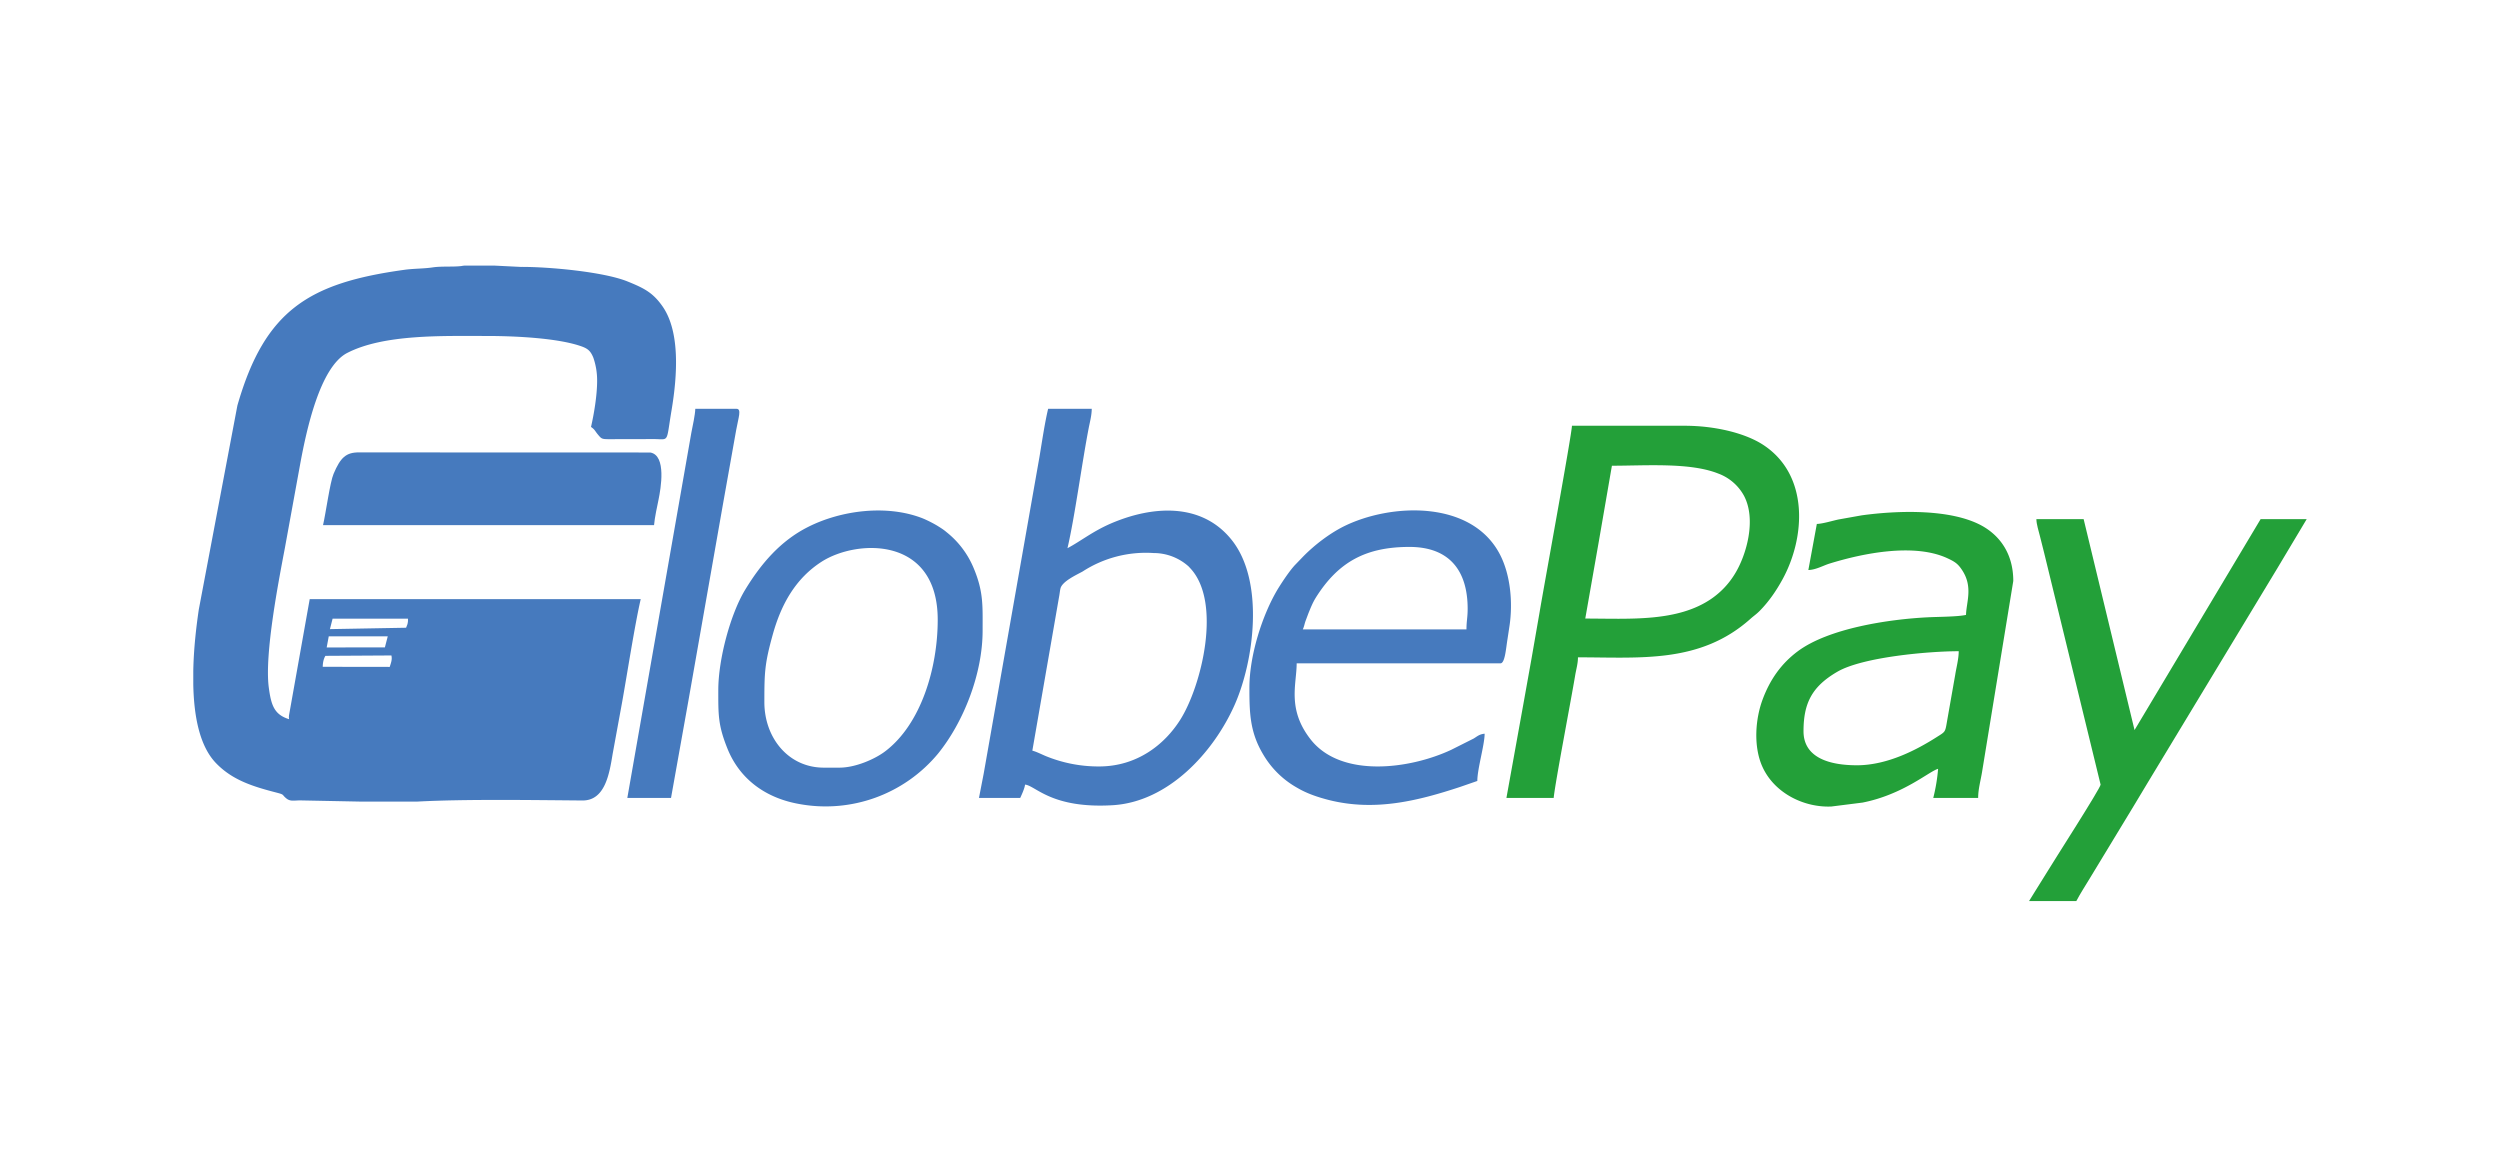 <?xml version="1.0" encoding="UTF-8"?>
<svg xmlns="http://www.w3.org/2000/svg" width="150" height="70" viewBox="0 0 25.338 11.824" shape-rendering="geometricPrecision" image-rendering="optimizeQuality" fill-rule="evenodd" xmlns:v="https://vecta.io/nano"><path d="M3.95 6.759l-.679-.001c.001-.042.008-.079.027-.111l.669-.004c.01.042-.005.077-.017.116zm.756-4.067h.311l.26.013c.279-.002.839.049 1.082.147.168.068.259.113.358.256.175.254.15.69.089 1.052-.056.334-.02.291-.177.29l-.456.001c-.074 0-.077-.004-.113-.047-.031-.037-.03-.05-.07-.077.029-.125.062-.317.062-.467a.7.7 0 0 0-.038-.234c-.03-.074-.06-.096-.136-.121-.229-.077-.638-.1-.945-.1-.45 0-1.043-.019-1.414.172-.279.144-.414.794-.472 1.101l-.161.883c-.062.327-.206 1.067-.162 1.405.024.183.056.277.206.323-.002-.021-.003-.006-.001-.038l.21-1.179h3.355c-.059.252-.139.769-.19 1.052l-.095.519c-.033.203-.078.471-.305.47-.502-.004-1.186-.015-1.672.011h-.589l-.603-.012c-.066.001-.099.012-.139-.021-.046-.038-.016-.036-.091-.056-.236-.061-.451-.124-.621-.301s-.224-.485-.23-.799v-.133c.004-.235.032-.462.056-.625l.391-2.067c.279-.972.73-1.243 1.696-1.376.096-.013.189-.01.283-.024s.209-.003.293-.014c.009-.002.018-.003.028-.004zM3.332 6.449h.598l-.029.112-.59.001.021-.113zm.039-.179h.764c0 .028.001.026-.005.055l-.014.037-.772.014.027-.106zm7.768 1.498a1.41 1.41 0 0 1-.527-.1c-.042-.016-.106-.05-.149-.06l.271-1.56c.005-.022.008-.059.014-.084.018-.072.161-.137.223-.171a1.18 1.18 0 0 1 .721-.188.53.53 0 0 1 .355.136l.012.013c.332.345.117 1.206-.099 1.544-.154.242-.43.47-.821.47zm-1.217.319h.418c.014-.029.046-.1.049-.135.106.009.265.245.885.209.565-.032 1.023-.533 1.237-1.012.199-.444.31-1.261-.031-1.681-.304-.376-.799-.344-1.222-.162-.188.082-.305.179-.439.25.074-.314.148-.875.218-1.232.012-.057.028-.122.028-.181h-.442c-.036.153-.061.328-.088.489L9.97 7.84l-.048.247z" fill="#467abe"/><g fill="#23a039"><path d="M16.067 6.269l.068-.387.068-.387.134-.775c.34 0 .791-.035 1.077.079a.49.49 0 0 1 .263.228c.125.24.024.595-.09.783-.061.102-.14.187-.237.255-.347.242-.835.204-1.283.204zm-.799 1.818h.479c.012-.139.182-1.024.218-1.244.011-.064.028-.119.028-.181.633 0 1.238.065 1.748-.39.037-.033.057-.044.093-.08.093-.094.168-.203.232-.32.233-.425.271-1.055-.192-1.361-.184-.122-.493-.196-.799-.196h-1.143c0 .078-.293 1.678-.327 1.885l-.082.471-.084.469-.171.947z"/><path d="M18.82 7.756c-.264 0-.541-.069-.541-.345 0-.284.085-.453.343-.603s.931-.208 1.23-.208c0 .078-.024.165-.035.236l-.081.46c-.022.128-.015.116-.108.175-.195.124-.495.285-.808.285zm-.406-2.446l-.086.467c.077-.002.149-.045.217-.066.34-.105.857-.209 1.193-.053.075.035.106.055.149.121.112.17.042.324.039.453-.084.019-.279.019-.381.024-.398.019-1.012.111-1.326.346-.167.125-.279.286-.353.483-.077.204-.095.481-.005.683.12.269.421.418.7.406l.317-.04c.413-.082.674-.317.765-.342a1.78 1.78 0 0 1-.049.295h.455c0-.091.026-.178.04-.266l.316-1.933c0-.275-.135-.457-.315-.558-.313-.174-.851-.158-1.222-.107l-.23.041c-.057.011-.165.045-.224.046z"/></g><path d="M14.863 6.379h-1.659c.014-.03.015-.046.027-.083l.03-.08c.025-.061.043-.107.075-.159.229-.365.511-.514.949-.514.403 0 .59.238.59.627 0 .089-.012.123-.012.209zm-2.2.59c0 .259.005.454.142.681a.92.92 0 0 0 .342.334c.1.059.21.096.329.126.462.114.894.007 1.324-.135l.173-.06c0-.123.074-.367.074-.479-.054.005-.076.028-.111.049l-.229.115c-.417.195-1.116.289-1.425-.108-.239-.307-.14-.559-.14-.769h2.065c.047 0 .056-.152.072-.247l.021-.139c.033-.229.01-.502-.093-.708-.283-.565-1.112-.533-1.594-.291-.145.074-.289.185-.402.299l-.078.081c-.056.056-.138.18-.181.25-.158.262-.289.674-.289 1.001zm-4.154.811h-.16c-.358 0-.602-.302-.602-.664 0-.302.003-.39.086-.688.085-.304.23-.565.494-.735.357-.229 1.177-.262 1.177.588 0 .488-.168 1.058-.533 1.334-.098.075-.297.165-.462.165zM7.28 6.994c0 .246-.003.353.09.586.125.318.393.51.733.569a1.48 1.48 0 0 0 1.405-.512c.257-.318.451-.805.451-1.246 0-.252.01-.393-.091-.634a.91.91 0 0 0-.275-.364c-.027-.023-.049-.037-.079-.056-.045-.029-.122-.068-.171-.087-.362-.138-.819-.077-1.15.089-.284.142-.482.377-.64.637-.149.244-.273.704-.273 1.018z" fill="#467abe"/><path d="M21.29 7.952c0 .035-.482.785-.541.884l-.137.22-.047.076h.479c.042-.08.093-.157.142-.239l.441-.727.143-.238 1.023-1.692.292-.483.294-.492h-.467l-1.278 2.138-.516-2.138h-.479c.001.054.024.123.036.172l.042.167.573 2.352z" fill="#23a039"/><path d="M3.274 5.322h3.355c.006-.075.032-.193.046-.261.021-.104.083-.446-.084-.475l-2.949-.001c-.136-.002-.192.054-.261.217-.036.083-.078.395-.107.52zm3.084 2.765h.443l.177-.99.349-1.985.134-.752c.023-.129.058-.217.003-.217h-.417c-.002.064-.027.175-.04.242l-.649 3.702z" fill="#467abe"/></svg>